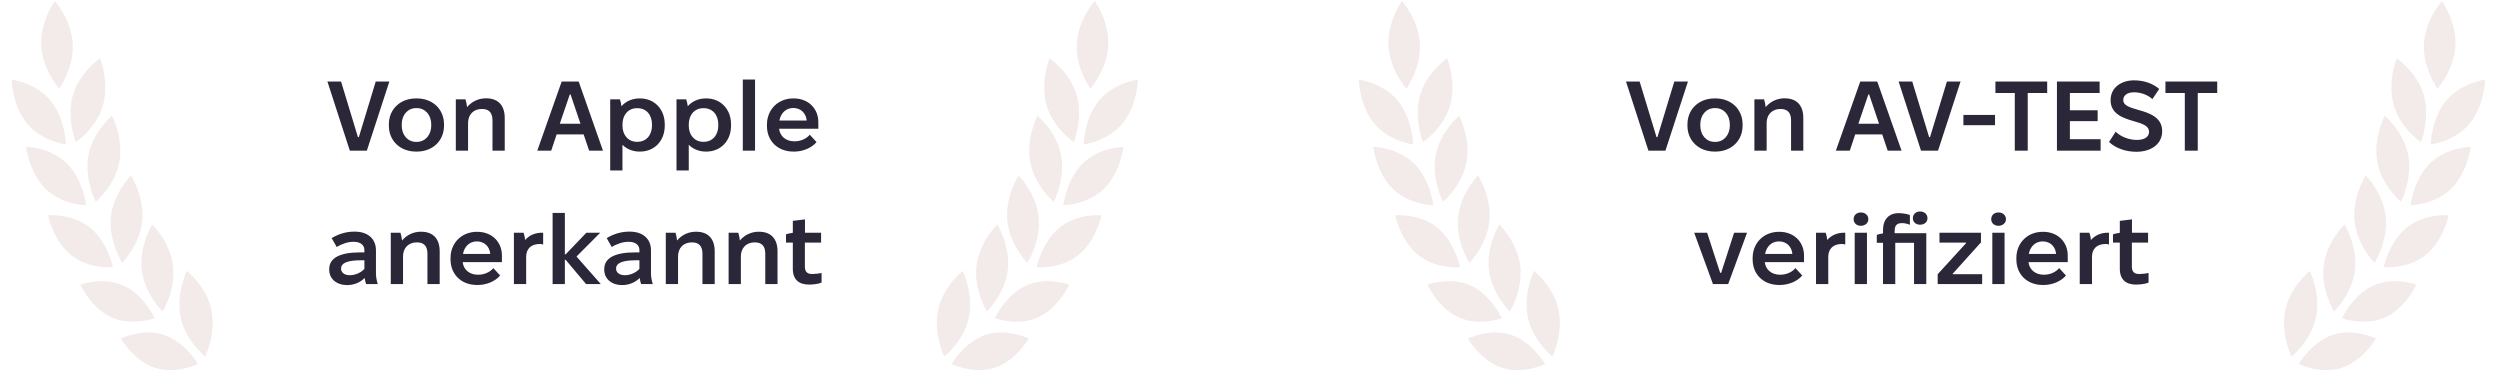 <svg width="506" height="77" viewBox="0 0 506 77" fill="none" xmlns="http://www.w3.org/2000/svg">
<g opacity="0.4">
<path d="M14.72 8.881C14.971 13.787 11.996 17.957 11.996 17.957C11.996 17.957 8.614 14.175 8.363 9.269C8.112 4.364 11.087 0.194 11.087 0.194C11.087 0.194 14.469 3.976 14.72 8.881Z" fill="#E2CACA"/>
<path d="M20.832 21.33C19.474 26.014 15.339 28.763 15.339 28.763C15.339 28.763 13.404 23.918 14.761 19.234C16.119 14.55 20.254 11.8 20.254 11.8C20.254 11.8 22.189 16.645 20.832 21.33Z" fill="#E2CACA"/>
<path d="M24.146 32.837C23.238 37.648 19.384 40.848 19.384 40.848C19.384 40.848 17.002 36.246 17.91 31.434C18.818 26.622 22.673 23.423 22.673 23.423C22.673 23.423 25.054 28.025 24.146 32.837Z" fill="#E2CACA"/>
<path d="M28.781 44.731C28.292 49.615 24.731 53.196 24.731 53.196C24.731 53.196 21.963 48.859 22.452 43.976C22.941 39.092 26.502 35.511 26.502 35.511C26.502 35.511 29.27 39.847 28.781 44.731Z" fill="#E2CACA"/>
<path d="M35.018 53.789C35.607 58.66 32.928 63.062 32.928 63.062C32.928 63.062 29.295 59.568 28.706 54.698C28.118 49.827 30.797 45.424 30.797 45.424C30.797 45.424 34.43 48.918 35.018 53.789Z" fill="#E2CACA"/>
<path d="M42.778 62.698C43.805 67.481 41.538 72.152 41.538 72.152C41.538 72.152 37.606 69.067 36.579 64.284C35.551 59.501 37.818 54.831 37.818 54.831C37.818 54.831 41.75 57.915 42.778 62.698Z" fill="#E2CACA"/>
<path d="M10.198 20.333C13.236 23.958 13.35 29.242 13.35 29.242C13.35 29.242 8.538 28.648 5.5 25.023C2.463 21.398 2.349 16.114 2.349 16.114C2.349 16.114 7.161 16.708 10.198 20.333Z" fill="#E2CACA"/>
<path d="M13.476 33.041C16.84 36.306 17.451 41.549 17.451 41.549C17.451 41.549 12.609 41.499 9.245 38.235C5.882 34.97 5.271 29.727 5.271 29.727C5.271 29.727 10.113 29.777 13.476 33.041Z" fill="#E2CACA"/>
<path d="M18.175 46.03C21.805 48.935 22.866 54.092 22.866 54.092C22.866 54.092 18.041 54.54 14.411 51.635C10.781 48.731 9.72 43.574 9.72 43.574C9.72 43.574 14.545 43.126 18.175 46.03Z" fill="#E2CACA"/>
<path d="M24.999 57.803C29.158 59.682 31.311 64.416 31.311 64.416C31.311 64.416 26.723 66.104 22.564 64.225C18.405 62.346 16.252 57.612 16.252 57.612C16.252 57.612 20.841 55.924 24.999 57.803Z" fill="#E2CACA"/>
<path d="M33.172 67.775C37.48 69.196 40.053 73.674 40.053 73.674C40.053 73.674 35.639 75.849 31.331 74.428C27.022 73.007 24.45 68.53 24.45 68.53C24.45 68.53 28.863 66.355 33.172 67.775Z" fill="#E2CACA"/>
</g>
<path d="M70.808 30.5L66.268 16.5H69.028L72.448 27.76H72.628L76.048 16.5H78.808L74.248 30.5H70.808ZM84.207 30.68C81.007 30.68 78.707 28.5 78.707 25.44V25.16C78.707 22.1 81.007 19.92 84.207 19.92H84.367C87.567 19.92 89.867 22.1 89.867 25.16V25.44C89.867 28.5 87.567 30.68 84.367 30.68H84.207ZM84.227 28.72H84.347C86.047 28.72 87.287 27.34 87.287 25.4V25.2C87.287 23.26 86.067 21.88 84.347 21.88H84.227C82.527 21.88 81.307 23.26 81.307 25.2V25.4C81.307 27.34 82.527 28.72 84.227 28.72ZM92.257 30.5V20.1H94.217C94.357 20.52 94.497 21.22 94.537 21.68C95.517 20.5 96.917 19.9 98.337 19.9H98.397C100.837 19.9 102.157 21.34 102.157 23.86V30.5H99.677V24.38C99.677 22.88 99.037 22.06 97.577 22.06H97.497C95.837 22.06 94.737 23.2 94.737 24.88V30.5H92.257ZM108.744 30.5L113.684 16.5H117.124L122.044 30.5H119.244L118.124 27.2H112.664L111.564 30.5H108.744ZM113.304 25.04H117.484L115.484 19.12H115.324L113.304 25.04ZM123.506 34.5V20.1H125.466C125.606 20.44 125.726 21.04 125.786 21.5C126.666 20.5 127.946 19.92 129.446 19.92H129.546C132.446 19.92 134.546 22.08 134.546 25.16V25.44C134.546 28.52 132.446 30.68 129.546 30.68H129.446C128.066 30.68 126.846 30.18 125.986 29.3V34.5H123.506ZM128.906 28.7H129.046C130.766 28.7 131.966 27.38 131.966 25.4V25.2C131.966 23.22 130.786 21.9 129.046 21.9H128.906C127.186 21.9 125.986 23.22 125.986 25.2V25.4C125.986 27.38 127.186 28.7 128.906 28.7ZM136.924 34.5V20.1H138.884C139.024 20.44 139.144 21.04 139.204 21.5C140.084 20.5 141.364 19.92 142.864 19.92H142.964C145.864 19.92 147.964 22.08 147.964 25.16V25.44C147.964 28.52 145.864 30.68 142.964 30.68H142.864C141.484 30.68 140.264 30.18 139.404 29.3V34.5H136.924ZM142.324 28.7H142.464C144.184 28.7 145.384 27.38 145.384 25.4V25.2C145.384 23.22 144.204 21.9 142.464 21.9H142.324C140.604 21.9 139.404 23.22 139.404 25.2V25.4C139.404 27.38 140.604 28.7 142.324 28.7ZM150.342 30.5V16.1H152.822V30.5H150.342ZM160.591 30.68C157.431 30.68 155.231 28.56 155.231 25.5V25.22C155.231 22.16 157.491 19.92 160.551 19.92H160.671C163.551 19.92 165.631 21.92 165.631 24.72V26.06H157.691V26.08C157.871 27.58 159.071 28.6 160.751 28.6H160.851C162.131 28.6 163.291 28.02 163.891 27.26L165.271 28.76C164.291 29.94 162.491 30.68 160.771 30.68H160.591ZM157.751 24.4H163.271C163.151 22.92 162.091 21.86 160.571 21.86H160.551C159.111 21.86 158.031 22.86 157.751 24.4ZM70.274 57.7C68.114 57.7 66.634 56.44 66.634 54.6V54.46C66.634 52.24 68.734 51.08 72.914 51.08H73.754V50.62C73.754 49.62 72.974 48.94 71.594 48.94H71.534C70.454 48.94 69.194 49.34 68.154 50L67.134 48.2C68.414 47.4 70.014 46.88 71.674 46.88H71.794C74.434 46.88 76.094 48.32 76.094 50.66V55.36C76.094 56.08 76.254 56.82 76.454 57.5H74.094C73.974 57.18 73.874 56.72 73.814 56.26C72.934 57.14 71.694 57.7 70.274 57.7ZM70.774 55.7C71.934 55.7 73.034 55.2 73.754 54.42V52.68H73.054C70.314 52.68 69.034 53.24 69.034 54.34V54.42C69.034 55.16 69.734 55.7 70.774 55.7ZM79.093 57.5V47.1H81.053C81.193 47.52 81.333 48.22 81.373 48.68C82.353 47.5 83.753 46.9 85.173 46.9H85.233C87.673 46.9 88.993 48.34 88.993 50.86V57.5H86.513V51.38C86.513 49.88 85.873 49.06 84.413 49.06H84.333C82.673 49.06 81.573 50.2 81.573 51.88V57.5H79.093ZM96.548 57.68C93.388 57.68 91.188 55.56 91.188 52.5V52.22C91.188 49.16 93.448 46.92 96.508 46.92H96.628C99.508 46.92 101.588 48.92 101.588 51.72V53.06H93.648V53.08C93.828 54.58 95.028 55.6 96.708 55.6H96.808C98.088 55.6 99.248 55.02 99.848 54.26L101.228 55.76C100.248 56.94 98.448 57.68 96.728 57.68H96.548ZM93.708 51.4H99.228C99.108 49.92 98.048 48.86 96.528 48.86H96.508C95.068 48.86 93.988 49.86 93.708 51.4ZM104.015 57.5V47.1H105.975C106.115 47.5 106.255 48.12 106.275 48.58C107.075 47.66 108.255 47.1 109.695 47.1H109.935V49.5C109.735 49.42 109.495 49.38 109.275 49.38C107.475 49.38 106.495 50.38 106.495 51.98V57.5H104.015ZM111.847 57.5V43.1H114.327V51.48H114.487L118.687 47.1H121.487L116.687 51.92L121.607 57.5H118.627L114.487 52.58H114.327V57.5H111.847ZM125.938 57.7C123.778 57.7 122.298 56.44 122.298 54.6V54.46C122.298 52.24 124.398 51.08 128.578 51.08H129.418V50.62C129.418 49.62 128.638 48.94 127.258 48.94H127.198C126.118 48.94 124.858 49.34 123.818 50L122.798 48.2C124.078 47.4 125.678 46.88 127.338 46.88H127.458C130.098 46.88 131.758 48.32 131.758 50.66V55.36C131.758 56.08 131.918 56.82 132.118 57.5H129.758C129.638 57.18 129.538 56.72 129.478 56.26C128.598 57.14 127.358 57.7 125.938 57.7ZM126.438 55.7C127.598 55.7 128.698 55.2 129.418 54.42V52.68H128.718C125.978 52.68 124.698 53.24 124.698 54.34V54.42C124.698 55.16 125.398 55.7 126.438 55.7ZM134.757 57.5V47.1H136.717C136.857 47.52 136.997 48.22 137.037 48.68C138.017 47.5 139.417 46.9 140.837 46.9H140.897C143.337 46.9 144.657 48.34 144.657 50.86V57.5H142.177V51.38C142.177 49.88 141.537 49.06 140.077 49.06H139.997C138.337 49.06 137.237 50.2 137.237 51.88V57.5H134.757ZM147.472 57.5V47.1H149.432C149.572 47.52 149.712 48.22 149.752 48.68C150.732 47.5 152.132 46.9 153.552 46.9H153.612C156.052 46.9 157.372 48.34 157.372 50.86V57.5H154.892V51.38C154.892 49.88 154.252 49.06 152.792 49.06H152.712C151.052 49.06 149.952 50.2 149.952 51.88V57.5H147.472ZM163.727 57.6C161.727 57.6 160.467 56.6 160.467 54.4V49.1H159.087V47.42C159.467 47.3 159.987 47.18 160.467 47.12V44.7L162.927 44.4V47.1H166.187V49.1H162.907V53.94C162.907 55.08 163.447 55.46 164.407 55.46C164.927 55.46 165.867 55.36 166.287 55.24V57.2C165.647 57.48 164.527 57.6 163.727 57.6Z" fill="#2B2738"/>
<g opacity="0.4">
<path d="M217.947 8.881C217.696 13.787 220.671 17.957 220.671 17.957C220.671 17.957 224.053 14.175 224.304 9.269C224.555 4.364 221.58 0.194 221.58 0.194C221.58 0.194 218.198 3.976 217.947 8.881Z" fill="#E2CACA"/>
<path d="M211.835 21.33C213.193 26.014 217.328 28.763 217.328 28.763C217.328 28.763 219.263 23.918 217.906 19.234C216.549 14.55 212.413 11.8 212.413 11.8C212.413 11.8 210.478 16.645 211.835 21.33Z" fill="#E2CACA"/>
<path d="M208.521 32.837C209.429 37.648 213.283 40.848 213.283 40.848C213.283 40.848 215.665 36.246 214.757 31.434C213.849 26.622 209.994 23.423 209.994 23.423C209.994 23.423 207.613 28.025 208.521 32.837Z" fill="#E2CACA"/>
<path d="M203.886 44.731C204.375 49.615 207.936 53.196 207.936 53.196C207.936 53.196 210.704 48.859 210.215 43.976C209.726 39.092 206.165 35.511 206.165 35.511C206.165 35.511 203.397 39.847 203.886 44.731Z" fill="#E2CACA"/>
<path d="M197.649 53.789C197.06 58.66 199.739 63.062 199.739 63.062C199.739 63.062 203.372 59.568 203.961 54.698C204.549 49.827 201.87 45.424 201.87 45.424C201.87 45.424 198.237 48.918 197.649 53.789Z" fill="#E2CACA"/>
<path d="M189.89 62.698C188.862 67.481 191.129 72.152 191.129 72.152C191.129 72.152 195.061 69.067 196.088 64.284C197.116 59.501 194.849 54.831 194.849 54.831C194.849 54.831 190.917 57.915 189.89 62.698Z" fill="#E2CACA"/>
<path d="M222.469 20.333C219.431 23.958 219.317 29.242 219.317 29.242C219.317 29.242 224.129 28.648 227.167 25.023C230.204 21.398 230.318 16.114 230.318 16.114C230.318 16.114 225.506 16.708 222.469 20.333Z" fill="#E2CACA"/>
<path d="M219.191 33.041C215.827 36.306 215.216 41.549 215.216 41.549C215.216 41.549 220.058 41.499 223.422 38.235C226.785 34.97 227.396 29.727 227.396 29.727C227.396 29.727 222.554 29.777 219.191 33.041Z" fill="#E2CACA"/>
<path d="M214.492 46.03C210.862 48.935 209.801 54.092 209.801 54.092C209.801 54.092 214.626 54.54 218.256 51.635C221.886 48.731 222.947 43.574 222.947 43.574C222.947 43.574 218.122 43.126 214.492 46.03Z" fill="#E2CACA"/>
<path d="M207.668 57.803C203.509 59.682 201.356 64.416 201.356 64.416C201.356 64.416 205.944 66.104 210.103 64.225C214.262 62.346 216.415 57.612 216.415 57.612C216.415 57.612 211.826 55.924 207.668 57.803Z" fill="#E2CACA"/>
<path d="M199.495 67.775C195.187 69.196 192.614 73.674 192.614 73.674C192.614 73.674 197.028 75.849 201.336 74.428C205.645 73.007 208.217 68.53 208.217 68.53C208.217 68.53 203.804 66.355 199.495 67.775Z" fill="#E2CACA"/>
</g>
<g opacity="0.4">
<path d="M287.387 8.881C287.638 13.787 284.663 17.957 284.663 17.957C284.663 17.957 281.281 14.175 281.03 9.269C280.779 4.364 283.754 0.194 283.754 0.194C283.754 0.194 287.136 3.976 287.387 8.881Z" fill="#E2CACA"/>
<path d="M293.499 21.33C292.141 26.014 288.006 28.763 288.006 28.763C288.006 28.763 286.071 23.918 287.428 19.234C288.785 14.55 292.921 11.8 292.921 11.8C292.921 11.8 294.856 16.645 293.499 21.33Z" fill="#E2CACA"/>
<path d="M296.813 32.837C295.905 37.648 292.051 40.848 292.051 40.848C292.051 40.848 289.669 36.246 290.577 31.434C291.485 26.622 295.34 23.423 295.34 23.423C295.34 23.423 297.721 28.025 296.813 32.837Z" fill="#E2CACA"/>
<path d="M301.448 44.731C300.959 49.615 297.398 53.196 297.398 53.196C297.398 53.196 294.63 48.859 295.119 43.976C295.608 39.092 299.169 35.511 299.169 35.511C299.169 35.511 301.937 39.847 301.448 44.731Z" fill="#E2CACA"/>
<path d="M307.685 53.789C308.274 58.66 305.595 63.062 305.595 63.062C305.595 63.062 301.962 59.568 301.373 54.698C300.785 49.827 303.464 45.424 303.464 45.424C303.464 45.424 307.097 48.918 307.685 53.789Z" fill="#E2CACA"/>
<path d="M315.444 62.698C316.472 67.481 314.205 72.152 314.205 72.152C314.205 72.152 310.273 69.067 309.246 64.284C308.218 59.501 310.485 54.831 310.485 54.831C310.485 54.831 314.417 57.915 315.444 62.698Z" fill="#E2CACA"/>
<path d="M282.865 20.333C285.903 23.958 286.017 29.242 286.017 29.242C286.017 29.242 281.205 28.648 278.167 25.023C275.13 21.398 275.016 16.114 275.016 16.114C275.016 16.114 279.828 16.708 282.865 20.333Z" fill="#E2CACA"/>
<path d="M286.143 33.041C289.507 36.306 290.118 41.549 290.118 41.549C290.118 41.549 285.276 41.499 281.912 38.235C278.549 34.97 277.938 29.727 277.938 29.727C277.938 29.727 282.78 29.777 286.143 33.041Z" fill="#E2CACA"/>
<path d="M290.842 46.03C294.472 48.935 295.533 54.092 295.533 54.092C295.533 54.092 290.708 54.54 287.078 51.635C283.448 48.731 282.387 43.574 282.387 43.574C282.387 43.574 287.212 43.126 290.842 46.03Z" fill="#E2CACA"/>
<path d="M297.666 57.803C301.825 59.682 303.978 64.416 303.978 64.416C303.978 64.416 299.39 66.104 295.231 64.225C291.072 62.346 288.919 57.612 288.919 57.612C288.919 57.612 293.508 55.924 297.666 57.803Z" fill="#E2CACA"/>
<path d="M305.839 67.775C310.147 69.196 312.72 73.674 312.72 73.674C312.72 73.674 308.306 75.849 303.998 74.428C299.689 73.007 297.117 68.53 297.117 68.53C297.117 68.53 301.53 66.355 305.839 67.775Z" fill="#E2CACA"/>
</g>
<path d="M333.641 30.5L329.101 16.5H331.861L335.281 27.76H335.461L338.881 16.5H341.641L337.081 30.5H333.641ZM347.04 30.68C343.84 30.68 341.54 28.5 341.54 25.44V25.16C341.54 22.1 343.84 19.92 347.04 19.92H347.2C350.4 19.92 352.7 22.1 352.7 25.16V25.44C352.7 28.5 350.4 30.68 347.2 30.68H347.04ZM347.06 28.72H347.18C348.88 28.72 350.12 27.34 350.12 25.4V25.2C350.12 23.26 348.9 21.88 347.18 21.88H347.06C345.36 21.88 344.14 23.26 344.14 25.2V25.4C344.14 27.34 345.36 28.72 347.06 28.72ZM355.09 30.5V20.1H357.05C357.19 20.52 357.33 21.22 357.37 21.68C358.35 20.5 359.75 19.9 361.17 19.9H361.23C363.67 19.9 364.99 21.34 364.99 23.86V30.5H362.51V24.38C362.51 22.88 361.87 22.06 360.41 22.06H360.33C358.67 22.06 357.57 23.2 357.57 24.88V30.5H355.09ZM371.577 30.5L376.517 16.5H379.957L384.877 30.5H382.077L380.957 27.2H375.497L374.397 30.5H371.577ZM376.137 25.04H380.317L378.317 19.12H378.157L376.137 25.04ZM388.817 30.5L384.277 16.5H387.037L390.457 27.76H390.637L394.057 16.5H396.817L392.257 30.5H388.817ZM397.391 25.34V23.26H403.791V25.34H397.391ZM407.791 30.5V18.82H403.871V16.5H414.351V18.82H410.411V30.5H407.791ZM416.325 30.5V16.5H424.965V18.82H418.945V22.32H424.565V24.52H418.945V28.18H425.165V30.5H416.325ZM432.406 30.72C430.346 30.72 428.326 30.08 426.866 28.74L428.206 26.66C429.366 27.78 431.046 28.32 432.526 28.32C434.046 28.32 434.966 27.7 434.966 26.68C434.966 25.42 433.546 25.02 431.926 24.54C429.686 23.9 427.186 23.06 427.186 20.28C427.186 17.62 429.466 16.26 431.926 16.26C433.926 16.26 435.706 16.88 437.026 18L435.646 20.06C434.666 19.14 433.166 18.68 431.946 18.68C430.586 18.68 429.746 19.28 429.746 20.24C429.746 21.38 431.126 21.76 432.766 22.24C435.126 22.88 437.626 23.78 437.626 26.54C437.626 29.24 435.286 30.72 432.406 30.72ZM442.205 30.5V18.82H438.285V16.5H448.765V18.82H444.825V30.5H442.205ZM346.703 57.5L342.903 47.1H345.523L348.163 55.22H348.363L350.983 47.1H353.603L349.783 57.5H346.703ZM360.094 57.68C356.934 57.68 354.734 55.56 354.734 52.5V52.22C354.734 49.16 356.994 46.92 360.054 46.92H360.174C363.054 46.92 365.134 48.92 365.134 51.72V53.06H357.194V53.08C357.374 54.58 358.574 55.6 360.254 55.6H360.354C361.634 55.6 362.794 55.02 363.394 54.26L364.774 55.76C363.794 56.94 361.994 57.68 360.274 57.68H360.094ZM357.254 51.4H362.774C362.654 49.92 361.594 48.86 360.074 48.86H360.054C358.614 48.86 357.534 49.86 357.254 51.4ZM367.561 57.5V47.1H369.521C369.661 47.5 369.801 48.12 369.821 48.58C370.621 47.66 371.801 47.1 373.241 47.1H373.481V49.5C373.281 49.42 373.041 49.38 372.821 49.38C371.021 49.38 370.041 50.38 370.041 51.98V57.5H367.561ZM376.633 45.7C375.773 45.7 375.173 45.14 375.173 44.36C375.173 43.56 375.773 43 376.633 43C377.513 43 378.153 43.56 378.153 44.36C378.153 45.14 377.513 45.7 376.633 45.7ZM375.393 57.5V47.1H377.873V57.5H375.393ZM388.621 45.48C387.761 45.48 387.161 44.94 387.161 44.16C387.161 43.38 387.761 42.8 388.621 42.8C389.501 42.8 390.121 43.38 390.121 44.16C390.121 44.94 389.501 45.48 388.621 45.48ZM381.121 57.5V49.14H379.861V47.54C380.201 47.4 380.701 47.3 381.121 47.24V46.56C381.121 44.42 382.301 43.14 384.301 43.14C385.001 43.14 385.961 43.28 386.561 43.52V45.5C386.041 45.28 385.501 45.16 384.961 45.16C383.961 45.16 383.481 45.58 383.481 46.74V47.2H389.881V57.5H387.401V49.14H383.601V57.5H381.121ZM392.187 57.5V55.5L397.927 49.22V49.1H392.547V47.1H400.947V49.06L395.227 55.4V55.5H401.187V57.5H392.187ZM404.484 45.7C403.624 45.7 403.024 45.14 403.024 44.36C403.024 43.56 403.624 43 404.484 43C405.364 43 406.004 43.56 406.004 44.36C406.004 45.14 405.364 45.7 404.484 45.7ZM403.244 57.5V47.1H405.724V57.5H403.244ZM413.472 57.68C410.312 57.68 408.112 55.56 408.112 52.5V52.22C408.112 49.16 410.372 46.92 413.432 46.92H413.552C416.432 46.92 418.512 48.92 418.512 51.72V53.06H410.572V53.08C410.752 54.58 411.952 55.6 413.632 55.6H413.732C415.012 55.6 416.172 55.02 416.772 54.26L418.152 55.76C417.172 56.94 415.372 57.68 413.652 57.68H413.472ZM410.632 51.4H416.152C416.032 49.92 414.972 48.86 413.452 48.86H413.432C411.992 48.86 410.912 49.86 410.632 51.4ZM420.939 57.5V47.1H422.899C423.039 47.5 423.179 48.12 423.199 48.58C423.999 47.66 425.179 47.1 426.619 47.1H426.859V49.5C426.659 49.42 426.419 49.38 426.199 49.38C424.399 49.38 423.419 50.38 423.419 51.98V57.5H420.939ZM432.311 57.6C430.311 57.6 429.051 56.6 429.051 54.4V49.1H427.671V47.42C428.051 47.3 428.571 47.18 429.051 47.12V44.7L431.511 44.4V47.1H434.771V49.1H431.491V53.94C431.491 55.08 432.031 55.46 432.991 55.46C433.511 55.46 434.451 55.36 434.871 55.24V57.2C434.231 57.48 433.111 57.6 432.311 57.6Z" fill="#2B2738"/>
<g opacity="0.4">
<path d="M490.614 8.881C490.363 13.787 493.338 17.957 493.338 17.957C493.338 17.957 496.72 14.175 496.971 9.269C497.222 4.364 494.247 0.194 494.247 0.194C494.247 0.194 490.865 3.976 490.614 8.881Z" fill="#E2CACA"/>
<path d="M484.502 21.33C485.86 26.014 489.995 28.763 489.995 28.763C489.995 28.763 491.93 23.918 490.573 19.234C489.216 14.55 485.08 11.8 485.08 11.8C485.08 11.8 483.145 16.645 484.502 21.33Z" fill="#E2CACA"/>
<path d="M481.188 32.837C482.096 37.648 485.95 40.848 485.95 40.848C485.95 40.848 488.332 36.246 487.424 31.434C486.516 26.622 482.661 23.423 482.661 23.423C482.661 23.423 480.28 28.025 481.188 32.837Z" fill="#E2CACA"/>
<path d="M476.553 44.731C477.042 49.615 480.603 53.196 480.603 53.196C480.603 53.196 483.371 48.859 482.882 43.976C482.393 39.092 478.832 35.511 478.832 35.511C478.832 35.511 476.064 39.847 476.553 44.731Z" fill="#E2CACA"/>
<path d="M470.316 53.789C469.727 58.66 472.406 63.062 472.406 63.062C472.406 63.062 476.039 59.568 476.628 54.698C477.216 49.827 474.537 45.424 474.537 45.424C474.537 45.424 470.904 48.918 470.316 53.789Z" fill="#E2CACA"/>
<path d="M462.557 62.698C461.529 67.481 463.796 72.152 463.796 72.152C463.796 72.152 467.728 69.067 468.755 64.284C469.782 59.501 467.516 54.831 467.516 54.831C467.516 54.831 463.584 57.915 462.557 62.698Z" fill="#E2CACA"/>
<path d="M495.136 20.333C492.098 23.958 491.984 29.242 491.984 29.242C491.984 29.242 496.796 28.648 499.834 25.023C502.871 21.398 502.985 16.114 502.985 16.114C502.985 16.114 498.173 16.708 495.136 20.333Z" fill="#E2CACA"/>
<path d="M491.858 33.041C488.494 36.306 487.883 41.549 487.883 41.549C487.883 41.549 492.725 41.499 496.088 38.235C499.452 34.97 500.063 29.727 500.063 29.727C500.063 29.727 495.221 29.777 491.858 33.041Z" fill="#E2CACA"/>
<path d="M487.159 46.03C483.529 48.935 482.468 54.092 482.468 54.092C482.468 54.092 487.293 54.54 490.923 51.635C494.553 48.731 495.614 43.574 495.614 43.574C495.614 43.574 490.789 43.126 487.159 46.03Z" fill="#E2CACA"/>
<path d="M480.335 57.803C476.176 59.682 474.023 64.416 474.023 64.416C474.023 64.416 478.611 66.104 482.77 64.225C486.929 62.346 489.082 57.612 489.082 57.612C489.082 57.612 484.493 55.924 480.335 57.803Z" fill="#E2CACA"/>
<path d="M472.162 67.775C467.854 69.196 465.281 73.674 465.281 73.674C465.281 73.674 469.695 75.849 474.003 74.428C478.312 73.007 480.884 68.53 480.884 68.53C480.884 68.53 476.471 66.355 472.162 67.775Z" fill="#E2CACA"/>
</g>
</svg>
